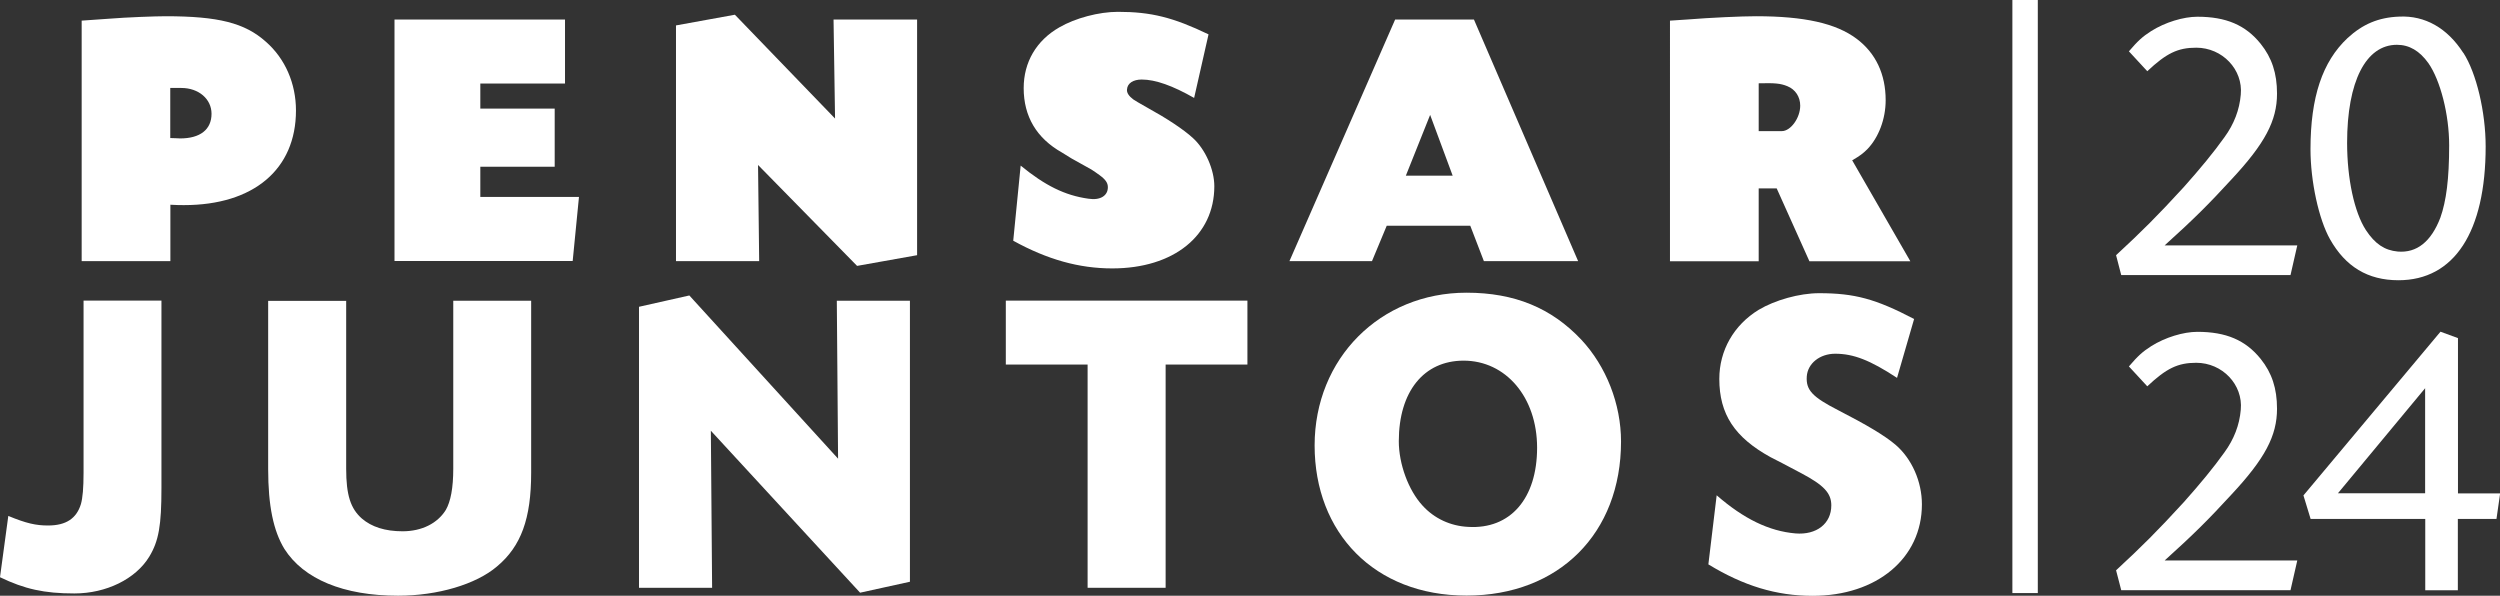 <?xml version="1.0" encoding="UTF-8"?>
<svg id="Capa_2" data-name="Capa 2" xmlns="http://www.w3.org/2000/svg" viewBox="0 0 198.67 47.34">
  <rect x="0" y="0" width="198.67" height="47.34" fill="#333333" stroke="none"/>
  <defs>
    <style>
      .cls-1 {
        fill: #fff;
        stroke-width: 0px;
      }
    </style>
  </defs>
  <g id="Capa_2-2" data-name="Capa 2">
    <g>
      <path class="cls-1" d="M6.48,1.64c.94-.06,1.64-.12,2.14-.15,1.49-.12,3.75-.2,4.54-.2,4.19,0,6.29.53,7.96,2.02,1.55,1.35,2.4,3.34,2.4,5.47,0,4.68-3.37,7.52-8.9,7.52-.23,0-.64,0-1.08-.03v4.48h-7.05V1.64ZM13.53,10.97c.29,0,.64.03.79.03,1.58,0,2.49-.7,2.49-1.96,0-1.17-1.02-2.05-2.4-2.05h-.88v3.98Z"/>
      <path class="cls-1" d="M38.17,8.63h5.91v4.62h-5.91v2.4h7.84l-.5,5.09h-14.16V1.55h13.55v5.09h-6.73v1.99Z"/>
      <path class="cls-1" d="M58.4,1.17l7.96,8.25-.12-7.87h6.64v18.73l-4.77.85-7.87-8.02.09,7.64h-6.61V2.02l4.68-.85Z"/>
      <path class="cls-1" d="M94.89,7.78c-1.7-.97-3.07-1.46-4.16-1.46-.67,0-1.14.29-1.17.79-.03.26.15.53.5.79.12.09.47.29,1.14.67,1.49.82,2.84,1.7,3.6,2.4,1,.91,1.7,2.52,1.7,3.83,0,3.92-3.22,6.53-8.11,6.53-2.63,0-5.15-.7-7.87-2.2l.59-5.97c1.93,1.58,3.51,2.37,5.38,2.63.94.15,1.55-.23,1.55-.91,0-.35-.18-.61-.67-.97-.23-.18-.47-.32-.64-.44l-1.58-.88-.76-.47c-2.02-1.14-3.04-2.87-3.04-5.12,0-2.05,1-3.78,2.84-4.83,1.26-.73,3.13-1.23,4.65-1.23,2.63,0,4.39.44,7.2,1.79l-1.14,5.03Z"/>
      <path class="cls-1" d="M116.84,17.94h-6.64l-1.17,2.81h-6.56L110.87,1.55h6.26l8.28,19.2h-7.49l-1.08-2.81ZM113.65,9.13l-1.93,4.83h3.72l-1.79-4.83Z"/>
      <path class="cls-1" d="M133.17,1.61c.53-.03.91-.06.91-.06,1.87-.15,4.33-.26,5.47-.26,3.83,0,6.35.56,7.99,1.79,1.52,1.14,2.31,2.81,2.31,4.89,0,1.49-.56,2.96-1.46,3.89-.32.32-.59.53-1.2.88l4.62,8.02h-8.02l-2.6-5.79h-1.43v5.79h-7.05V1.64l.47-.03ZM139.76,10.42h1.84c.7,0,1.46-1.05,1.46-2.02,0-.7-.38-1.29-1.02-1.55-.56-.23-1.02-.26-2.28-.23v3.8Z"/>
    </g>
    <g>
      <path class="cls-1" d="M12.83,38.78c0,2.96-.21,4.21-.97,5.46-1.08,1.77-3.41,2.92-5.95,2.92-2.4,0-3.96-.35-5.91-1.29l.66-4.87c1.43.59,2.19.76,3.16.76,1.43,0,2.26-.56,2.61-1.7.14-.49.21-1.29.21-2.47v-13.7h6.19v14.88Z"/>
      <path class="cls-1" d="M27.51,23.9v13.35c0,2.09.35,3.17,1.25,3.96.77.66,1.84,1.01,3.23,1.01,1.53,0,2.78-.63,3.44-1.7.38-.66.59-1.74.59-3.27v-13.35h6.19v13.67c0,3.65-.8,5.84-2.71,7.44-1.67,1.43-4.73,2.33-7.86,2.33-4.35,0-7.51-1.32-9.04-3.72-.87-1.43-1.29-3.41-1.29-6.36v-13.35h6.19Z"/>
      <path class="cls-1" d="M54.78,23.48l11.82,12.97-.1-12.55h5.81v22.33l-3.96.87-11.86-12.87.1,12.48h-5.81v-22.33l4-.9Z"/>
      <path class="cls-1" d="M92.62,46.71h-6.19v-17.74h-6.5v-5.08h19.2v5.08h-6.5v17.74Z"/>
      <path class="cls-1" d="M125.66,26.99c1.98,2.12,3.16,5.11,3.16,8.1,0,7.3-4.94,12.24-12.28,12.24s-12.07-5.01-12.07-11.93,5.22-12.14,12.07-12.14c3.83,0,6.75,1.22,9.11,3.72ZM111.16,35.06c0,1.81.76,3.89,1.88,5.11.94,1.04,2.23,1.63,3.62,1.7,3.37.21,5.49-2.26,5.49-6.29s-2.5-6.92-5.84-6.92c-3.17,0-5.15,2.47-5.15,6.4Z"/>
      <path class="cls-1" d="M150.74,30.02c-2.12-1.39-3.44-1.91-4.9-1.91-1.22,0-2.19.77-2.26,1.81-.07,1.08.45,1.63,2.5,2.68,2.23,1.15,3.65,1.98,4.56,2.75,1.29,1.11,2.09,2.92,2.09,4.73,0,4.28-3.58,7.27-8.69,7.27-2.89,0-5.49-.8-8.28-2.5l.66-5.49c2.16,1.88,4.17,2.85,6.26,3.03,1.67.14,2.85-.77,2.85-2.23,0-.97-.59-1.6-2.36-2.54-1.18-.63-2.05-1.08-2.47-1.29-2.85-1.57-4.07-3.41-4.07-6.22,0-2.26,1.15-4.28,3.13-5.49,1.29-.77,3.23-1.32,4.8-1.32,2.82,0,4.49.45,7.55,2.05l-1.36,4.69Z"/>
    </g>
    <g>
      <path class="cls-1" d="M182.02,21.86h-13.45l-.41-1.58c2.06-1.9,3.29-3.13,5.38-5.41,1.3-1.46,2.37-2.75,3.23-3.96.76-1.04,1.2-2.18,1.3-3.39.19-1.99-1.46-3.73-3.54-3.73-1.46,0-2.37.44-3.89,1.87l-1.46-1.58c.7-.82,1.08-1.17,1.77-1.61,1.11-.7,2.56-1.14,3.67-1.14,2.28,0,3.83.66,5.03,2.15.89,1.11,1.3,2.34,1.3,3.96,0,2.15-.95,3.96-3.64,6.84-1.8,1.96-2.97,3.13-5.29,5.22h10.54l-.54,2.37Z"/>
      <path class="cls-1" d="M195.76,4.2c1.04,1.61,1.77,4.72,1.77,7.44,0,6.8-2.5,10.63-6.93,10.63-2.44,0-4.21-1.08-5.44-3.26-.89-1.58-1.55-4.59-1.55-7.15,0-4.15.95-6.96,2.94-8.83,1.2-1.11,2.47-1.65,4.11-1.71,2.06-.1,3.83.92,5.09,2.88ZM186.52,11.35c0,2.85.57,5.51,1.49,6.93.73,1.11,1.49,1.61,2.53,1.71,1.52.13,2.66-.79,3.39-2.69.47-1.33.7-3.07.7-5.76,0-2.44-.7-5.16-1.65-6.52-.7-.98-1.52-1.46-2.5-1.46-2.47,0-3.96,2.91-3.96,7.79Z"/>
    </g>
    <g>
      <path class="cls-1" d="M182.02,46.9h-13.45l-.41-1.58c2.06-1.9,3.29-3.13,5.38-5.41,1.3-1.46,2.37-2.75,3.23-3.96.76-1.04,1.2-2.18,1.3-3.39.19-1.99-1.46-3.73-3.54-3.73-1.46,0-2.37.44-3.89,1.87l-1.46-1.58c.7-.82,1.08-1.17,1.77-1.61,1.11-.7,2.56-1.14,3.67-1.14,2.28,0,3.83.66,5.03,2.15.89,1.11,1.3,2.34,1.3,3.96,0,2.15-.95,3.96-3.64,6.84-1.8,1.96-2.97,3.13-5.29,5.22h10.54l-.54,2.37Z"/>
      <path class="cls-1" d="M195.32,39.21h3.36l-.29,2.03h-3.07v5.67h-2.59v-5.67h-9.11l-.57-1.87,10.89-13.01,1.39.51v12.34ZM192.72,30.85l-6.93,8.35h6.93v-8.35Z"/>
    </g>
    <rect class="cls-1" x="159.92" width="2.02" height="47.13"/>
  </g>
</svg>